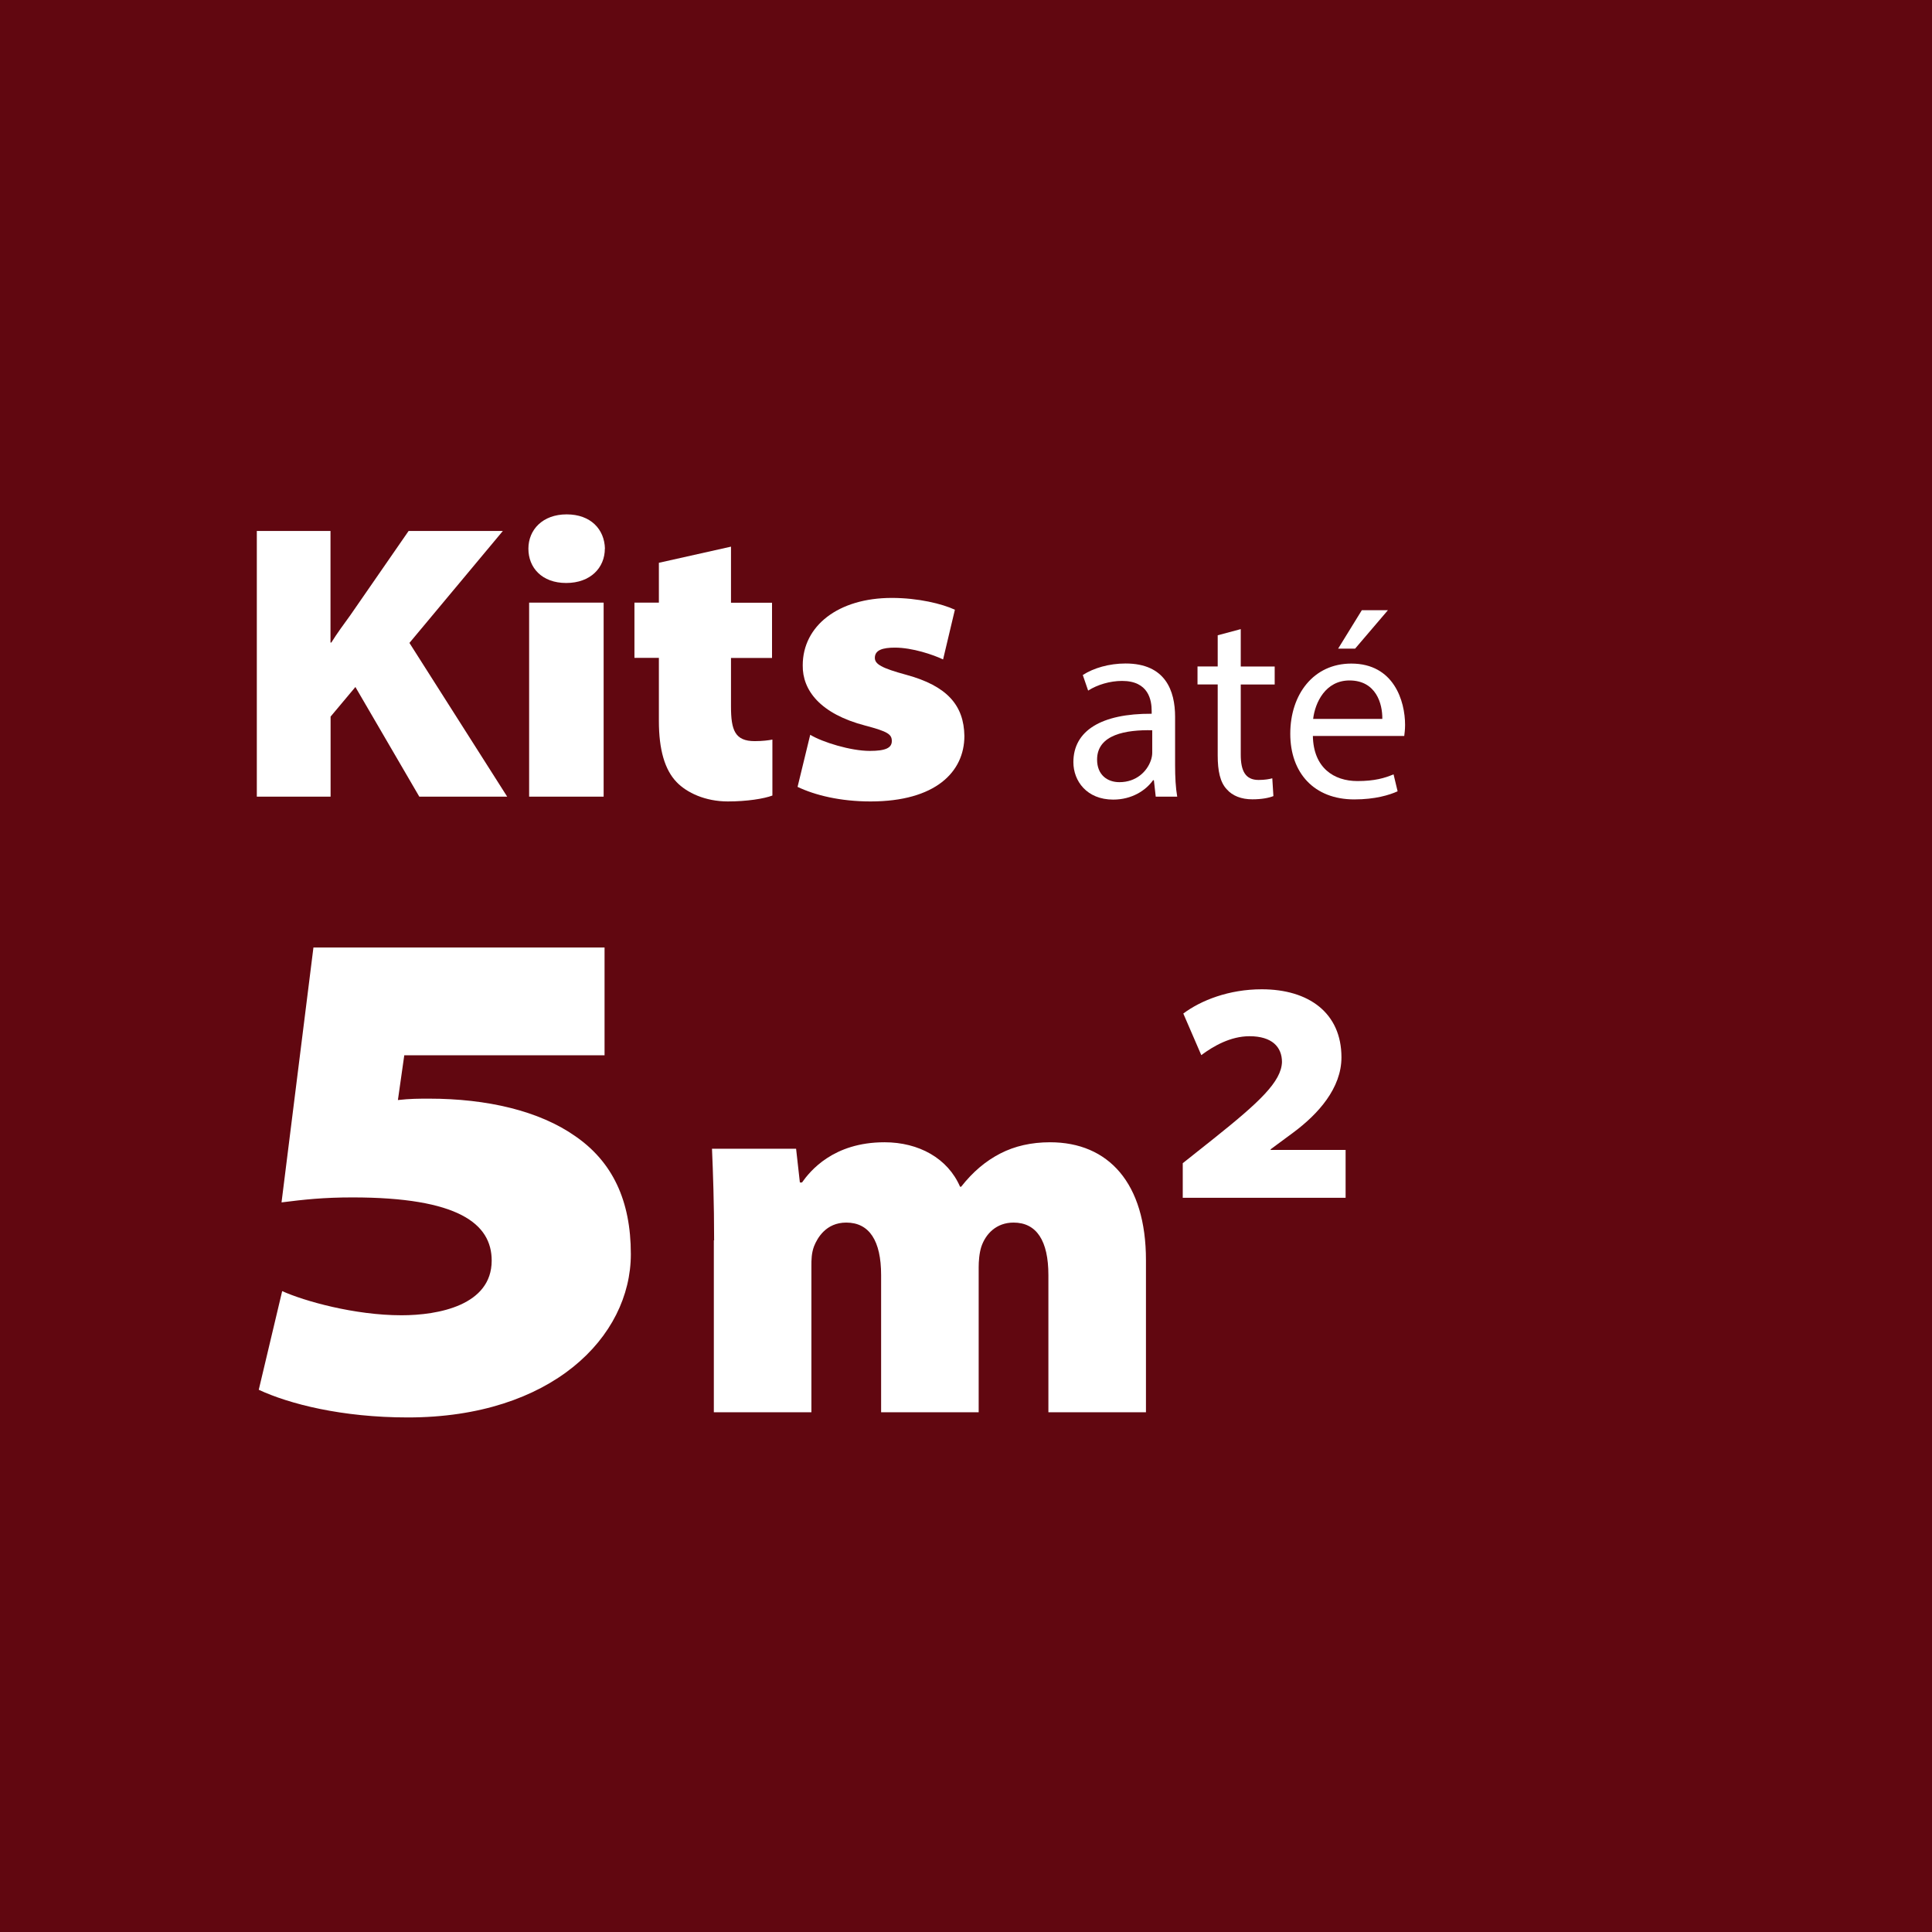 <svg xmlns="http://www.w3.org/2000/svg" id="Layer_2" data-name="Layer 2" viewBox="0 0 209.51 209.51"><g id="Layer_5" data-name="Layer 5"><rect width="209.51" height="209.51" fill="#610710"></rect><g><path d="M27.84,57.58h8v12.1h.09c.64-1.03,1.37-2.01,2.05-2.95l6.33-9.15h10.22l-10.13,12.14,10.6,16.67h-9.53l-6.93-11.89-2.69,3.21v8.68h-8v-28.82Z" fill="#fff"></path><path d="M65.59,59.5c0,2.05-1.54,3.72-4.19,3.72s-4.1-1.67-4.1-3.72,1.54-3.72,4.15-3.72,4.1,1.62,4.15,3.72ZM57.38,86.39v-21.04h8.08v21.04h-8.08Z" fill="#fff"></path><path d="M79.27,59.29v6.07h4.45v5.99h-4.45v5.26c0,2.57.43,3.76,2.57,3.76.85,0,1.54-.09,1.92-.17v6.07c-.9.34-2.74.64-4.83.64-2.44,0-4.45-.94-5.56-2.1-1.28-1.33-1.92-3.51-1.92-6.63v-6.84h-2.65v-5.99h2.65v-4.32l7.82-1.75Z" fill="#fff"></path><path d="M87.86,79.68c1.33.81,4.4,1.75,6.46,1.75,1.75,0,2.39-.34,2.39-1.07s-.43-1.03-2.86-1.67c-4.92-1.28-6.84-3.85-6.8-6.54,0-4.28,3.85-7.31,9.66-7.31,2.86,0,5.47.64,6.84,1.28l-1.28,5.39c-1.07-.51-3.33-1.28-5.22-1.28-1.33,0-2.18.26-2.18,1.11,0,.68.73,1.11,3.42,1.84,4.4,1.2,6.24,3.29,6.29,6.63,0,3.89-3.12,7.1-10.18,7.1-3.29,0-6.03-.68-7.91-1.58l1.37-5.64Z" fill="#fff"></path></g><g><path d="M125.33,86.39l-.2-1.78h-.09c-.79,1.11-2.3,2.1-4.32,2.1-2.86,0-4.32-2.01-4.32-4.06,0-3.41,3.03-5.28,8.49-5.25v-.29c0-1.17-.32-3.27-3.21-3.27-1.31,0-2.68.41-3.68,1.05l-.58-1.69c1.17-.76,2.86-1.25,4.64-1.25,4.32,0,5.37,2.95,5.37,5.78v5.28c0,1.23.06,2.42.23,3.38h-2.33ZM124.95,79.19c-2.8-.06-5.98.44-5.98,3.18,0,1.66,1.11,2.45,2.42,2.45,1.84,0,3-1.17,3.41-2.36.09-.26.15-.55.15-.82v-2.45Z" fill="#fff"></path><path d="M134.55,68.22v4.06h3.68v1.95h-3.68v7.61c0,1.75.5,2.74,1.93,2.74.67,0,1.17-.09,1.49-.18l.12,1.93c-.5.2-1.28.35-2.28.35-1.2,0-2.16-.38-2.77-1.08-.73-.76-.99-2.01-.99-3.68v-7.7h-2.19v-1.95h2.19v-3.38l2.51-.67Z" fill="#fff"></path><path d="M142.37,79.8c.06,3.47,2.28,4.9,4.84,4.9,1.84,0,2.95-.32,3.91-.73l.44,1.84c-.9.41-2.45.88-4.7.88-4.35,0-6.94-2.86-6.94-7.12s2.51-7.61,6.62-7.61c4.61,0,5.83,4.06,5.83,6.65,0,.52-.06.93-.09,1.2h-9.92ZM149.9,77.96c.03-1.63-.67-4.17-3.56-4.17-2.6,0-3.73,2.39-3.94,4.17h7.5ZM150.51,66.17l-3.56,4.17h-1.84l2.57-4.17h2.83Z" fill="#fff"></path></g><path d="M65.55,114.44h-21.71l-.69,4.85c1.31-.15,2.31-.15,3.39-.15,6.24,0,11.93,1.31,15.86,4.08,4,2.77,6.01,6.93,6.01,12.78,0,9.01-8.62,17.71-24.18,17.71-7.16,0-12.86-1.46-16.17-3l2.54-10.7c2.39,1.08,7.85,2.62,12.94,2.62,4,0,9.78-1.08,9.78-5.93,0-4-3.62-6.85-15.09-6.85-3.16,0-5.24.23-7.7.54l3.46-27.64h31.57v11.7Z" fill="#fff"></path><g><path d="M77.44,134.51c0-4.07-.12-7.38-.23-9.94h9.12l.41,3.66h.23c.87-1.22,3.37-4.36,8.95-4.36,3.72,0,6.86,1.74,8.19,4.82h.12c1.28-1.63,2.67-2.79,4.24-3.6s3.37-1.22,5.4-1.22c6.33,0,10.4,4.42,10.4,12.78v16.5h-10.58v-14.88c0-3.72-1.28-5.69-3.78-5.69-1.86,0-3.02,1.22-3.49,2.61-.23.7-.29,1.63-.29,2.21v15.75h-10.58v-14.88c0-3.72-1.28-5.69-3.78-5.69-2.21,0-3.14,1.69-3.49,2.56-.29.76-.29,1.51-.29,2.15v15.86h-10.58v-18.65Z" fill="#fff"></path><path d="M128.26,129.9v-3.76l3.31-2.63c5.02-4,7.38-6.22,7.45-8.34,0-1.64-1.09-2.8-3.52-2.8-2.05,0-3.9,1.06-5.23,2.05l-1.95-4.51c1.91-1.43,4.95-2.63,8.51-2.63,5.09,0,8.64,2.56,8.64,7.38,0,3.35-2.53,6.15-5.19,8.13l-2.49,1.84v.07h8.13v5.19h-17.66Z" fill="#fff"></path></g></g></svg>